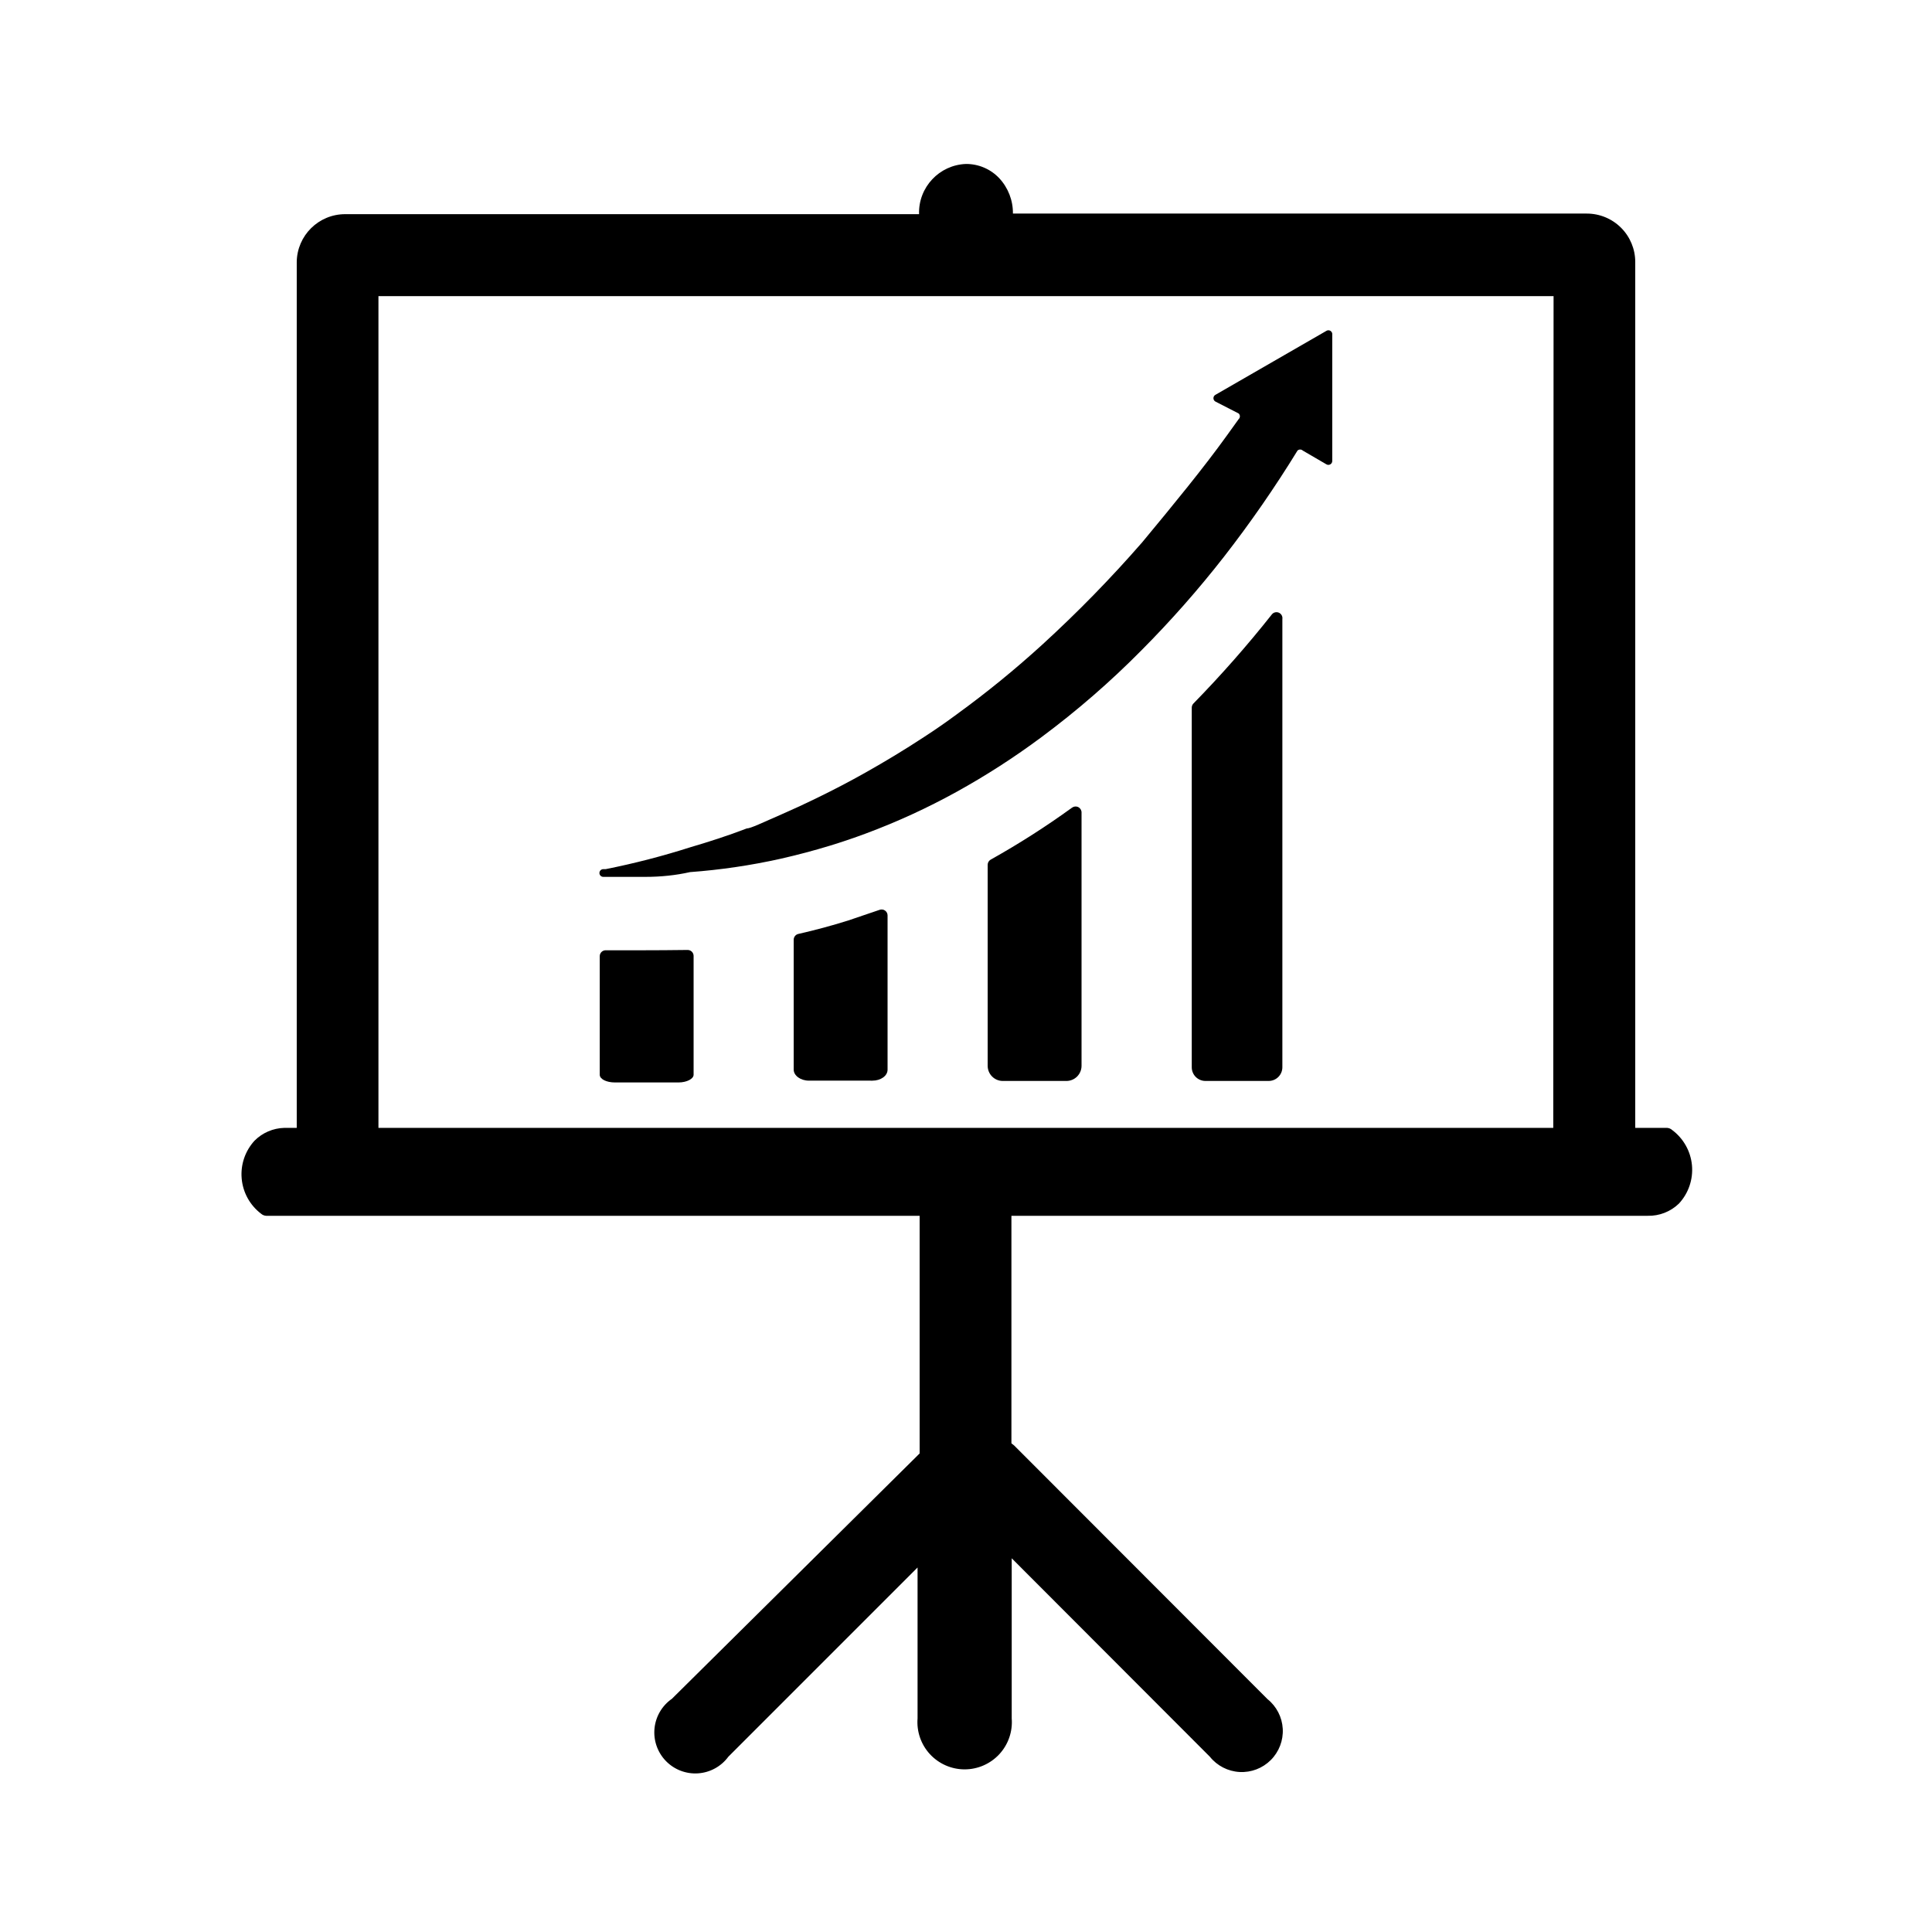 <?xml version="1.0" encoding="UTF-8"?>
<!-- Uploaded to: SVG Repo, www.svgrepo.com, Generator: SVG Repo Mixer Tools -->
<svg fill="#000000" width="800px" height="800px" version="1.1" viewBox="144 144 512 512" xmlns="http://www.w3.org/2000/svg">
 <g>
  <path d="m587.12 443.45c-0.371-0.332-0.844-0.523-1.34-0.551h-8.422v-229.47c0-3.402-1.352-6.664-3.758-9.07s-5.672-3.758-9.074-3.758h-152.09c0.039-3.473-1.258-6.828-3.621-9.367-2.289-2.43-5.484-3.797-8.816-3.781-7.102 0.258-12.66 6.203-12.438 13.305h-152.09c-7.023 0-12.746 5.648-12.832 12.672v229.47h-3.305c-2.961 0.078-5.777 1.289-7.871 3.383-2.504 2.727-3.746 6.379-3.414 10.066 0.328 3.688 2.195 7.062 5.144 9.301 0.371 0.328 0.844 0.523 1.34 0.551h173.18v62.977l-65.652 65.023c-2.621 1.82-4.309 4.703-4.613 7.883-0.305 3.18 0.805 6.328 3.035 8.617 2.227 2.285 5.348 3.477 8.531 3.254 3.188-0.223 6.113-1.832 8.004-4.406l50.145-50.145v39.992c-0.277 3.481 0.914 6.918 3.281 9.484 2.371 2.562 5.703 4.023 9.195 4.023 3.492 0 6.824-1.461 9.195-4.023 2.367-2.566 3.559-6.004 3.281-9.484v-42.434l52.508 52.586c1.93 2.41 4.797 3.879 7.879 4.051 3.082 0.168 6.09-0.984 8.273-3.168s3.336-5.191 3.168-8.273c-0.168-3.082-1.641-5.949-4.051-7.879l-67.148-67.227-0.707-0.551v-60.301h168.62c3.078 0.074 6.055-1.09 8.266-3.227 2.551-2.742 3.809-6.441 3.465-10.168-0.348-3.727-2.266-7.129-5.273-9.355zm-31.488-0.551h-311.34v-220.42h311.42z"/>
  <path d="m326.16 395.75c0.43-0.02 0.852 0.137 1.164 0.434 0.312 0.297 0.488 0.711 0.488 1.141v31.488c0 1.102-1.812 2.047-4.016 2.047h-16.844c-2.203 0-4.016-0.867-4.016-2.047v-31.406c0-0.434 0.176-0.848 0.488-1.145 0.312-0.297 0.734-0.453 1.164-0.43h9.996c3.309 0 7.164-0.027 11.574-0.082z"/>
  <path d="m377.09 385.12c0.488-0.184 1.035-0.113 1.457 0.188 0.426 0.297 0.676 0.789 0.668 1.309v40.855c0 1.652-1.812 2.914-4.016 2.914l-16.844-0.004c-2.203 0-4.016-1.34-4.016-2.914v-34.477c0.023-0.73 0.543-1.352 1.262-1.496 4.41-0.996 8.789-2.18 13.145-3.543z"/>
  <path d="m428.1 358.04c0.477-0.355 1.117-0.414 1.648-0.148 0.535 0.27 0.871 0.812 0.871 1.41v67.148c0 2.215-1.797 4.016-4.016 4.016h-16.844c-2.219 0-4.016-1.801-4.016-4.016v-53.293c0.008-0.555 0.309-1.062 0.785-1.34 7.453-4.168 14.656-8.766 21.57-13.777z"/>
  <path d="m483.84 308.05v118.79c0 0.957-0.383 1.879-1.062 2.559-0.676 0.68-1.598 1.062-2.559 1.062h-16.77c-2 0-3.621-1.621-3.621-3.621v-95.332c0.008-0.414 0.176-0.812 0.473-1.102 7.336-7.504 14.273-15.387 20.785-23.617 0.453-0.535 1.211-0.703 1.852-0.41 0.641 0.293 1.008 0.973 0.902 1.672z"/>
  <path d="m497.06 232.4v33.773c0 0.371-0.203 0.719-0.531 0.898-0.328 0.18-0.73 0.168-1.047-0.035l-6.219-3.621c-0.395-0.379-1.02-0.379-1.414 0-5.981 9.75-12.496 19.16-19.523 28.184-6.769 8.668-14.051 16.922-21.805 24.719-8.223 8.32-17.062 16.004-26.453 22.984-7.191 5.359-14.742 10.223-22.59 14.562-7.723 4.262-15.746 7.945-24.012 11.023-3.098 1.156-6.269 2.231-9.523 3.227-4.305 1.312-8.66 2.465-13.066 3.465-7.906 1.762-15.934 2.945-24.012 3.539-3.727 0.84-7.688 1.262-11.887 1.262h-10.547-0.551c-0.566 0-1.023-0.457-1.023-1.023s0.457-1.023 1.023-1.023h0.629c7.606-1.52 15.125-3.465 22.512-5.824 4.801-1.418 9.762-2.992 14.879-4.961 1.023 0 4.25-1.574 9.133-3.699 4.879-2.125 13.699-6.219 22.594-11.258 4.879-2.754 9.996-5.824 15.273-9.289 2.992-1.941 5.902-3.961 8.738-6.062h-0.004c7.867-5.715 15.41-11.863 22.594-18.418 9.324-8.52 18.152-17.559 26.449-27.082 8.422-10.152 16.297-19.758 22.355-28.18l3.227-4.488h0.004c0.207-0.191 0.324-0.465 0.324-0.746 0-0.285-0.117-0.555-0.324-0.75l-6.141-3.148c-0.336-0.176-0.547-0.523-0.547-0.906 0-0.379 0.211-0.727 0.547-0.902l29.363-16.926h-0.004c0.293-0.191 0.664-0.223 0.984-0.078 0.316 0.145 0.543 0.441 0.594 0.785z"/>
 </g>
</svg>